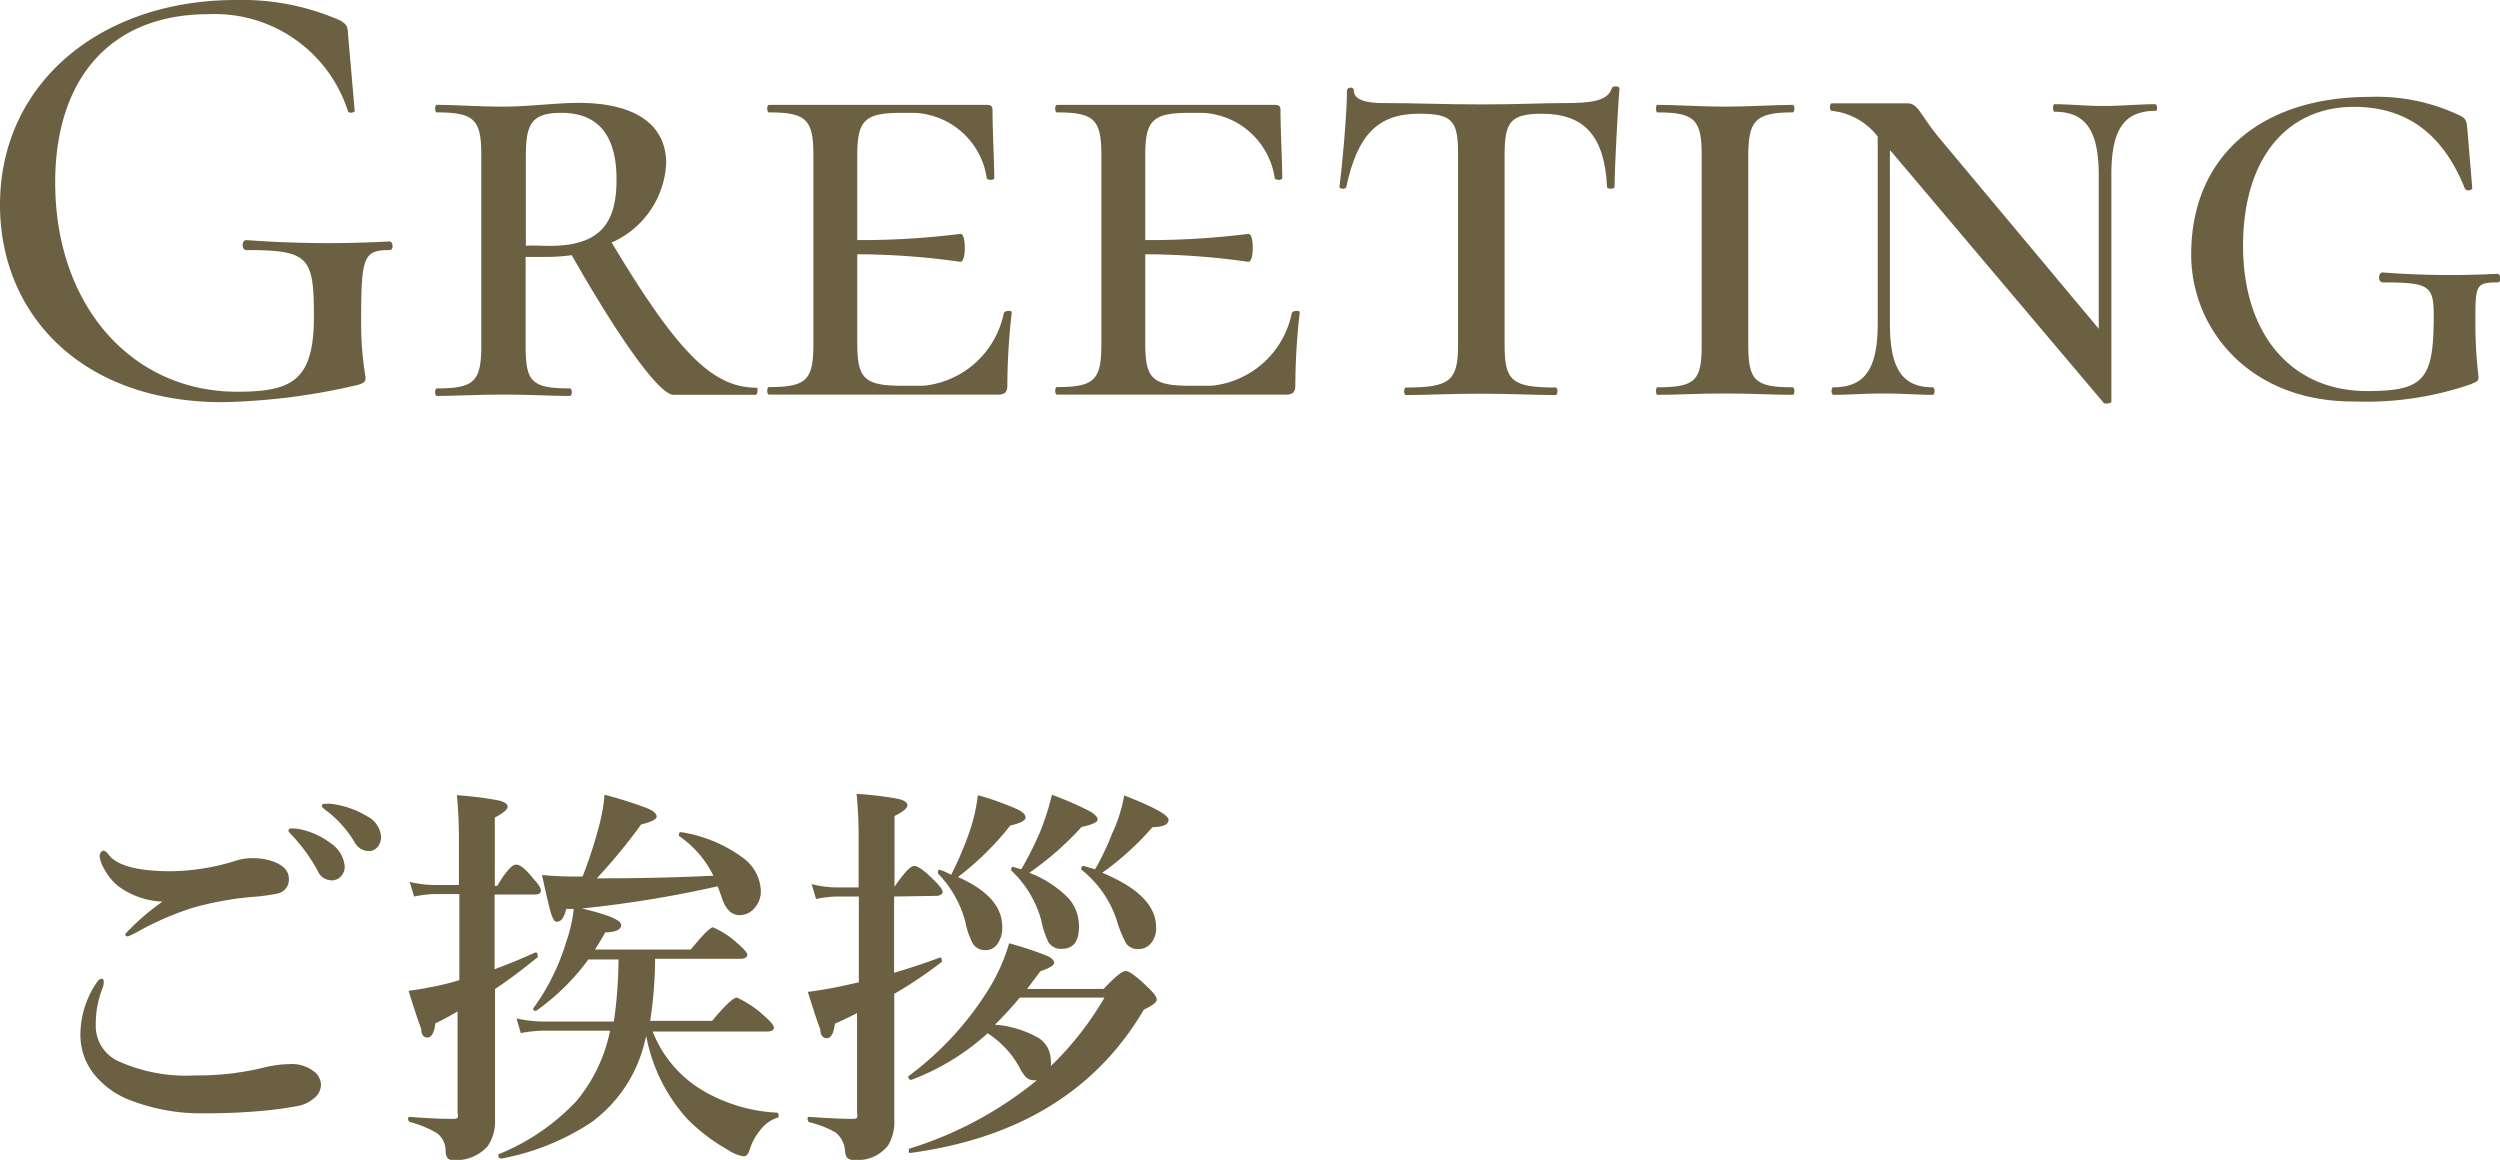 <svg xmlns="http://www.w3.org/2000/svg" viewBox="0 0 112.77 52.32"><defs><style>.cls-1{isolation:isolate;}.cls-2{fill:#6b6041;}</style></defs><title>snav1-2</title><g id="レイヤー_2" data-name="レイヤー 2"><g id="snav1-4.svg"><g class="cls-1"><path class="cls-2" d="M4.59,44.15q.09,0,.09.14a.73.73,0,0,1-.05.27,4.39,4.39,0,0,0-.31,1.65,1.75,1.75,0,0,0,1,1.65,7.46,7.46,0,0,0,3.49.65,12.67,12.67,0,0,0,3.16-.37A5,5,0,0,1,13.06,48a1.61,1.61,0,0,1,1.15.37.78.78,0,0,1,.27.58.81.81,0,0,1-.34.61,1.5,1.5,0,0,1-.72.33,16.76,16.76,0,0,1-1.85.24q-1.1.09-2.32.09a8.89,8.89,0,0,1-3.4-.6,3.83,3.83,0,0,1-1.68-1.26,2.85,2.85,0,0,1-.54-1.82,4.2,4.2,0,0,1,.74-2.23Q4.48,44.15,4.59,44.15Zm.1-5.77q.08,0,.2.16.56.76,2.83.76a10.3,10.3,0,0,0,3-.5,2.36,2.36,0,0,1,.67-.09,2.83,2.83,0,0,1,.74.09q.87.24.9.81a.65.65,0,0,1-.48.69,8.74,8.74,0,0,1-1.2.16,14.45,14.45,0,0,0-2.66.49,13.32,13.32,0,0,0-2.34,1,4.32,4.32,0,0,1-.58.29q-.12,0-.12-.11a10.49,10.49,0,0,1,1.68-1.46,3.6,3.6,0,0,1-2-.7,2.45,2.45,0,0,1-.62-.76,1.42,1.42,0,0,1-.22-.62Q4.55,38.37,4.69,38.37Zm8.7-1a3.4,3.4,0,0,1,1.49.63,1.42,1.42,0,0,1,.67,1.07.64.64,0,0,1-.17.45.55.55,0,0,1-.43.18.68.68,0,0,1-.61-.41,7.63,7.63,0,0,0-1.13-1.58q-.2-.2-.2-.24a.12.12,0,0,1,.09-.11h.15Zm1.44-1.13a4,4,0,0,1,1.71.56,1.15,1.15,0,0,1,.65.91.71.71,0,0,1-.18.51.51.51,0,0,1-.37.16A.74.74,0,0,1,16,38a5,5,0,0,0-1.26-1.42q-.22-.16-.22-.21a.13.13,0,0,1,.05-.11l.14,0Z"/><path class="cls-2" d="M22.31,43.72q.84-.31,1.85-.76h0q.09,0,.09.13a.1.1,0,0,1,0,.09q-1.12.91-1.92,1.43v1.9l0,4A2,2,0,0,1,22,51.7a1.9,1.9,0,0,1-1.63.62q-.25,0-.27-.38a1,1,0,0,0-.38-.82,4.73,4.73,0,0,0-1.24-.51s-.07-.05-.07-.12,0-.11.07-.11q1.13.09,1.94.09.18,0,.22-.05a.42.42,0,0,0,0-.22V45.62a10.74,10.74,0,0,1-1,.54q-.08.64-.36.64T19,46.4q-.16-.39-.57-1.71.49-.05,1.39-.24.61-.14.9-.24V40.33H19.61a5.24,5.24,0,0,0-.93.11l-.2-.66a4.89,4.89,0,0,0,1.12.14h1.1V38a20.53,20.53,0,0,0-.09-2.13,15.81,15.81,0,0,1,1.9.24q.39.1.39.28t-.58.49v3.08h.11Q23,39,23.28,39t.79.65q.33.35.33.52t-.24.18H22.31ZM25.88,41l-.34,0q-.13.58-.43.58-.14,0-.26-.4t-.4-1.71q.72.07,1.58.07h.25A20.85,20.85,0,0,0,27,37.34a8,8,0,0,0,.27-1.49,19,19,0,0,1,1.93.61q.42.18.42.37t-.7.36a24.9,24.9,0,0,1-2,2.43q2.9,0,5.26-.12a4.66,4.66,0,0,0-1.55-1.79.08.08,0,0,1,0-.06.09.09,0,0,1,.11-.11h0a6.31,6.31,0,0,1,2.74,1.13,1.94,1.94,0,0,1,.84,1.5A1.14,1.14,0,0,1,34,41a.86.86,0,0,1-.64.28q-.55,0-.81-.81-.11-.33-.18-.49a52,52,0,0,1-6.12,1q1.77.42,1.77.74t-.72.34q-.18.33-.46.77h4.32q.82-1,1-1a3.9,3.9,0,0,1,1.08.7q.47.4.47.54t-.24.18H29.55a19.2,19.2,0,0,1-.22,2.8h2.79Q33,45,33.24,45a4.51,4.51,0,0,1,1.17.77q.5.43.5.58t-.24.18H29.44a5.36,5.36,0,0,0,2.26,2.66,7.31,7.31,0,0,0,3.35,1s.07,0,.07.11,0,.12-.07.12a1.65,1.65,0,0,0-.76.56,2.57,2.57,0,0,0-.46.84q-.09.34-.29.34a1.71,1.71,0,0,1-.7-.29A8.09,8.09,0,0,1,31,50.47a7.64,7.64,0,0,1-1.85-3.74l-.11.43a6.29,6.29,0,0,1-2.37,3.47,11,11,0,0,1-4.05,1.63q-.14,0-.14-.14a0,0,0,0,1,0-.05,9.94,9.94,0,0,0,3.52-2.4,7.2,7.2,0,0,0,1.52-3.18H24.49a6.41,6.41,0,0,0-1,.11l-.19-.66a5.8,5.8,0,0,0,1.22.14h3.17a20.28,20.28,0,0,0,.21-2.8H26.54a10.24,10.24,0,0,1-2.36,2.32l0,0q-.13,0-.13-.11a.08.08,0,0,1,0,0,9.89,9.89,0,0,0,1.49-3A6.58,6.58,0,0,0,25.88,41Z"/><path class="cls-2" d="M40.33,40.44v3.44q1.18-.35,2.07-.69h0q.08,0,.08.12a.09.09,0,0,1,0,.08,19.57,19.57,0,0,1-2.14,1.44v1.67l0,4a2.05,2.05,0,0,1-.27,1.15,1.72,1.72,0,0,1-1.55.67.38.38,0,0,1-.32-.11.63.63,0,0,1-.08-.27,1.16,1.16,0,0,0-.42-.85,4.37,4.37,0,0,0-1.2-.47s-.07-.06-.07-.13,0-.11.07-.11q1.27.09,1.94.09.18,0,.22-.05a.42.42,0,0,0,0-.22v-4.5q-.33.17-1,.48-.08.65-.36.65T37,46.43q-.15-.37-.56-1.69.66-.08,1.49-.25l.81-.18V40.44h-1a5.24,5.24,0,0,0-.93.11l-.2-.67a4.69,4.69,0,0,0,1.12.15h1V37.93a20.42,20.42,0,0,0-.09-2.12,15.25,15.25,0,0,1,1.9.23q.39.1.39.29t-.58.48V40h0q.64-.94.89-.94t.9.65q.38.38.38.52t-.24.18Zm6,4.17h3.45q.76-.81,1-.81t1,.74q.4.37.4.55t-.58.45Q48.39,51,41.12,52S41,52,41,52a.21.21,0,0,1,0-.12.06.06,0,0,1,0-.06,17,17,0,0,0,5.77-3.09h-.1a.54.54,0,0,1-.39-.14,2,2,0,0,1-.31-.47,4.25,4.25,0,0,0-1.42-1.51,10.73,10.73,0,0,1-3.44,2.1h0q-.14,0-.14-.16a.06.06,0,0,1,0,0,14.14,14.14,0,0,0,3.67-4,8.38,8.38,0,0,0,.88-2,16.34,16.34,0,0,1,1.7.56q.33.15.33.32t-.62.38Zm-3.42-5.16a15.37,15.37,0,0,0,.87-2.07,8.17,8.17,0,0,0,.33-1.51,12.8,12.8,0,0,1,1.77.63q.38.18.38.38t-.69.36a13,13,0,0,1-2.36,2.32q2,.88,2,2.25a1.25,1.25,0,0,1-.24.8.64.64,0,0,1-.52.25.65.65,0,0,1-.57-.3,3.65,3.65,0,0,1-.34-1,5,5,0,0,0-1.23-2.16.12.12,0,0,1,0-.07q0-.1.08-.1h0A3.15,3.15,0,0,1,42.88,39.45ZM46,45a16.29,16.29,0,0,1-1.12,1.22,4.7,4.7,0,0,1,2,.62,1.21,1.21,0,0,1,.52,1,1,1,0,0,1,0,.25A14.19,14.19,0,0,0,49.82,45Zm.07-5.79a15.73,15.73,0,0,0,.86-1.72,11.61,11.61,0,0,0,.52-1.64,14.9,14.9,0,0,1,1.68.73q.38.21.38.39t-.72.33a13.82,13.82,0,0,1-2.36,2.07,4.93,4.93,0,0,1,1.78,1.16,1.91,1.91,0,0,1,.46,1.27q0,1-.77,1a.66.66,0,0,1-.62-.32,4.54,4.54,0,0,1-.32-1,4.84,4.84,0,0,0-1.34-2.21.1.1,0,0,1,0-.07q0-.1.09-.1h0l.2.07Zm3.33,0a12.36,12.36,0,0,0,.77-1.62,6.7,6.7,0,0,0,.54-1.71q2,.78,2,1.1t-.72.33a13.22,13.22,0,0,1-2.27,2.06q2.43,1,2.43,2.46a1.06,1.06,0,0,1-.25.74.71.71,0,0,1-.54.24.63.63,0,0,1-.56-.25,5.45,5.45,0,0,1-.43-1.06,4.81,4.81,0,0,0-1.59-2.27.07.07,0,0,1,0-.06q0-.11.09-.11h0Z"/></g><g class="cls-1"><path class="cls-2" d="M0,9.24C0,3.75,4.54,0,10.64,0a11,11,0,0,1,4.7.92c.34.2.34.31.36.64L16,5c0,.08-.28.14-.31,0A6.3,6.3,0,0,0,9.41.64c-4.51,0-6.92,3-6.92,7.59,0,5.57,3.47,9.44,8.2,9.44,2.49,0,3.47-.5,3.47-3.39,0-2.69-.22-3-3.05-3-.22,0-.22-.45,0-.45a50.12,50.12,0,0,0,6.47.06c.14,0,.2.39,0,.39-1.2,0-1.29.31-1.29,3.28a14.68,14.68,0,0,0,.2,2.46c0,.22-.08.25-.34.34a28.73,28.73,0,0,1-6.13.78C3.7,18.14,0,14.2,0,9.24Z"/><path class="cls-2" d="M34.08,17.81h-3.7c-.62,0-2.38-2.41-4.59-6.3a8.35,8.35,0,0,1-1.18.08c-.28,0-.59,0-.9,0v4c0,1.62.25,1.93,2,1.93.11,0,.11.34,0,.34-.84,0-1.82-.06-3-.06s-2.21.06-3,.06c-.11,0-.11-.34,0-.34,1.68,0,2-.31,2-1.93V7c0-1.6-.31-1.93-2-1.93-.11,0-.11-.34,0-.34.81,0,1.9.08,3,.08s2.41-.17,3.39-.17c2.58,0,3.95,1,3.95,2.72a4.12,4.12,0,0,1-2.46,3.58c3,5,4.56,6.55,6.55,6.55C34.19,17.47,34.19,17.81,34.08,17.81Zm-9.27-6.72c2.38,0,3-1.15,3-3,0-2-.84-3-2.49-3-1.4,0-1.6.56-1.6,2v4C24,11.06,24.36,11.09,24.81,11.09Z"/><path class="cls-2" d="M45.64,14.08a29.58,29.58,0,0,0-.2,3.3c0,.31-.11.42-.42.42H34.69c-.11,0-.11-.34,0-.34,1.68,0,2-.31,2-1.93V7c0-1.6-.31-1.93-2-1.93-.11,0-.11-.34,0-.34h9.83c.2,0,.25.08.25.22,0,.92.08,2.38.08,3.08,0,.11-.31.11-.34,0a3.45,3.45,0,0,0-3.25-2.94h-.59c-1.68,0-2,.34-2,1.93v3.81a35.92,35.92,0,0,0,4.65-.28c.14,0,.2.28.2.62s-.06.64-.2.64a33.53,33.53,0,0,0-4.65-.34v4c0,1.57.28,1.93,2,1.93h1a4.11,4.11,0,0,0,3.61-3.28C45.33,14,45.64,14,45.64,14.08Z"/><path class="cls-2" d="M58.63,14.08a29.58,29.58,0,0,0-.2,3.3c0,.31-.11.42-.42.42H47.68c-.11,0-.11-.34,0-.34,1.68,0,2-.31,2-1.93V7c0-1.6-.31-1.93-2-1.93-.11,0-.11-.34,0-.34h9.83c.2,0,.25.08.25.22,0,.92.08,2.38.08,3.08,0,.11-.31.11-.34,0a3.45,3.45,0,0,0-3.25-2.94h-.59c-1.68,0-2,.34-2,1.93v3.81a35.92,35.92,0,0,0,4.65-.28c.14,0,.2.28.2.62s-.06.64-.2.64a33.53,33.53,0,0,0-4.65-.34v4c0,1.57.28,1.93,2,1.93h1a4.11,4.11,0,0,0,3.61-3.28C58.32,14,58.63,14,58.63,14.08Z"/><path class="cls-2" d="M60.73,8.43c0,.11-.31.11-.31,0,.11-.81.34-3.28.34-4.34,0-.17.31-.2.31,0,0,.56,1,.56,1.48.56,1.2,0,2.69.06,4.23.06,1.76,0,2.77-.06,3.72-.06,1.29,0,2-.08,2.21-.67,0-.11.34-.11.34,0-.08,1-.22,3.7-.22,4.45,0,.11-.34.11-.34,0-.11-2.27-1-3.3-2.94-3.3-1.43,0-1.68.39-1.68,1.85v8.57c0,1.62.31,1.93,2.3,1.93.11,0,.11.34,0,.34-.92,0-2-.06-3.39-.06s-2.44.06-3.36.06c-.11,0-.11-.34,0-.34,2,0,2.35-.31,2.35-1.93V6.92c0-1.46-.25-1.79-1.74-1.79C62.16,5.12,61.23,6.08,60.73,8.43Z"/><path class="cls-2" d="M80.86,17.47c.11,0,.11.34,0,.34-.84,0-1.85-.06-3.05-.06s-2.21.06-3.05.06c-.08,0-.08-.34,0-.34,1.74,0,2-.31,2-1.93V7c0-1.6-.31-1.93-2-1.93-.08,0-.08-.34,0-.34.84,0,1.93.08,3.05.08s2.27-.08,3.05-.08c.11,0,.11.34,0,.34-1.71,0-2,.39-2,2v8.51C78.87,17.16,79.15,17.47,80.86,17.47Z"/><path class="cls-2" d="M97.24,5c-1.43,0-2,.84-2,2.88V18.12c0,.08-.28.11-.34.06L85.45,7a1.64,1.64,0,0,0-.2-.22v7.81c0,2,.53,2.88,1.93,2.88.11,0,.11.34,0,.34-.67,0-1.37-.06-2.21-.06s-1.6.06-2.27.06c-.11,0-.11-.34,0-.34,1.43,0,2-.84,2-2.88V6.16A3,3,0,0,0,82.63,5c-.11,0-.11-.34,0-.34l1.57,0c.53,0,.64,0,1.82,0,.5,0,.56.45,1.37,1.46l7.28,8.71V7.92c0-2-.56-2.88-2-2.88-.08,0-.08-.34,0-.34.67,0,1.37.08,2.21.08s1.65-.08,2.32-.08C97.33,4.7,97.33,5,97.24,5Z"/><path class="cls-2" d="M98.84,11.48c0-4.42,3.13-7.11,8.06-7.11a8.7,8.7,0,0,1,4.12.87c.25.14.25.31.28.62l.22,2.63c0,.08-.28.17-.34,0-1-2.49-2.66-3.67-5-3.67-3,0-5,2.3-5,6.27s2.16,6.55,5.6,6.55c2.58,0,3-.53,3-3.39,0-1.37-.2-1.51-2.3-1.51-.22,0-.22-.45,0-.45a40.07,40.07,0,0,0,5.18.06c.14,0,.2.39,0,.39-1,0-1,.14-1,1.79a20.43,20.43,0,0,0,.14,2.46c0,.22-.08.22-.34.34a14.48,14.48,0,0,1-5.26.78C101.47,18.14,98.84,14.84,98.84,11.48Z"/></g></g></g></svg>